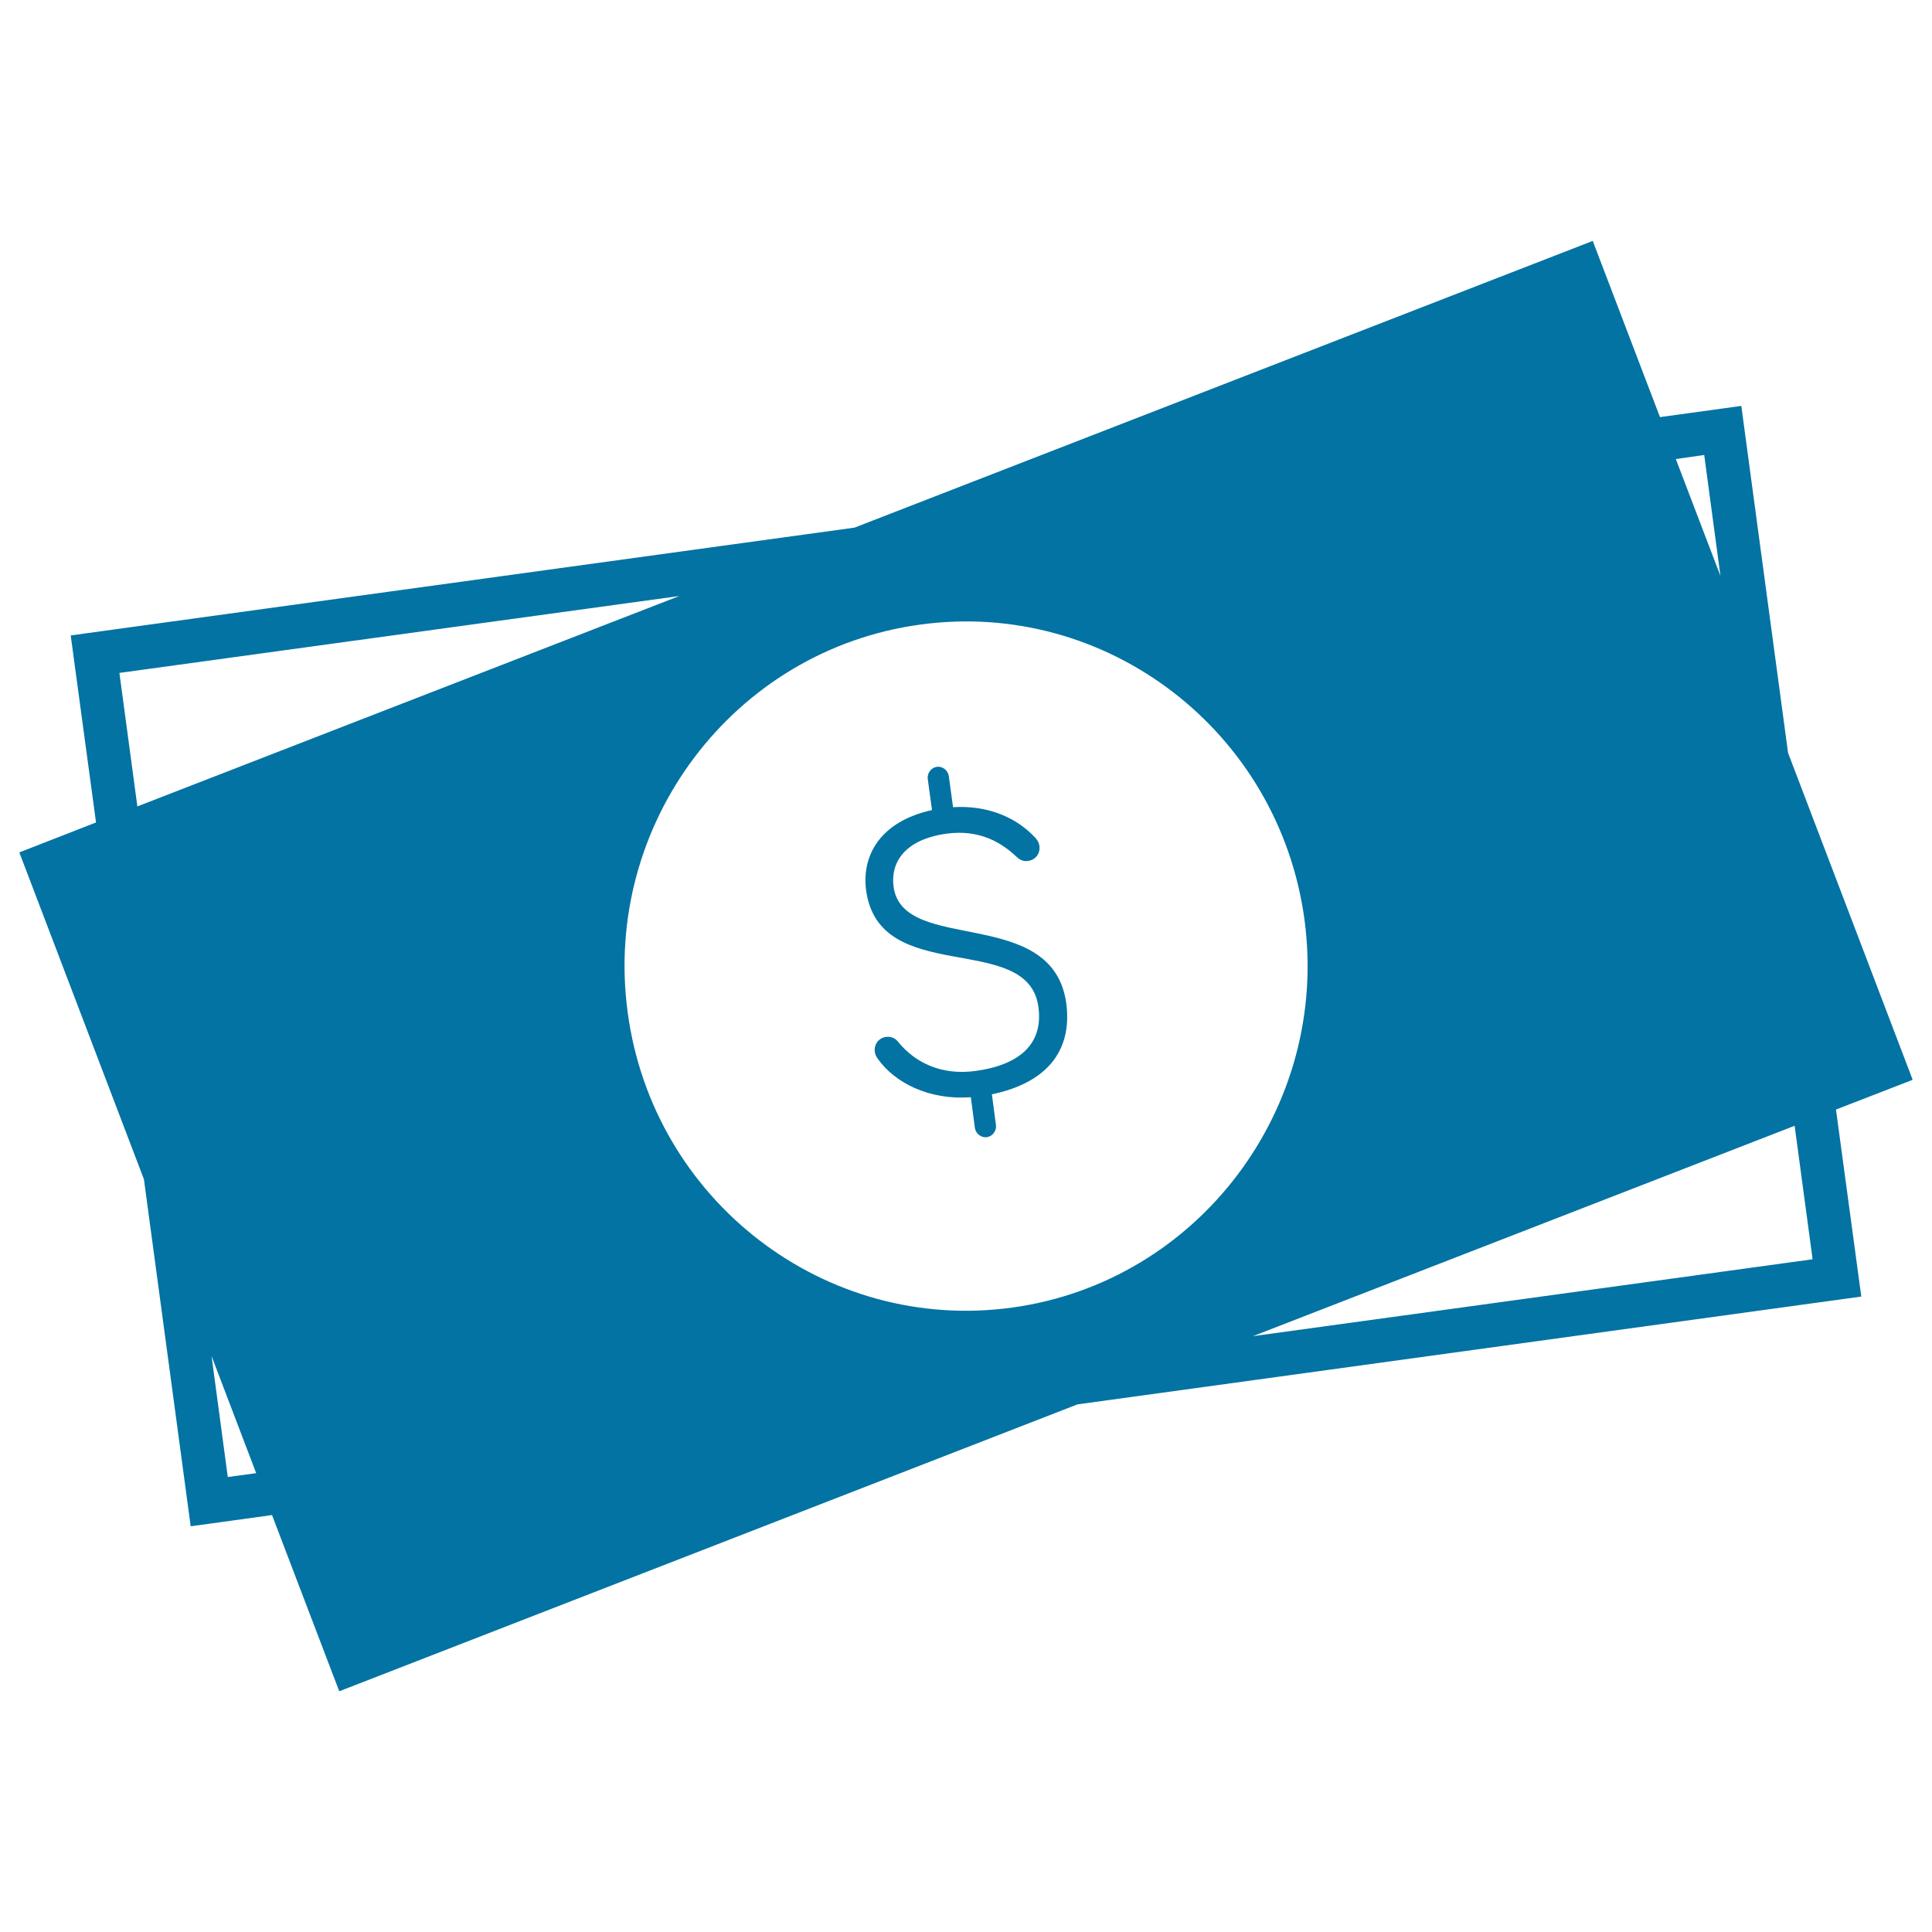 <svg xmlns="http://www.w3.org/2000/svg" viewBox="0 0 1000 1000" style="fill:#0273a2">
<title>Good Room Treasure B Tab SVG icon</title>
<path d="M990,558.9l-64.5-169.2l-24.2-179.6l-42.1,5.8l-34.8-91.2L442.3,273.1L36.6,328.9l13.1,96.8L10,441.2l64.5,169.2l24.2,179.6l42.1-5.8l34.8,91.2l382.1-148.5l405.7-55.8l-13.1-96.8L990,558.9z M882.1,235.5l8.4,62.6l-23.1-60.5L882.1,235.5z M117.9,764.5l-8.4-62.6l23.1,60.6L117.9,764.5z M71.1,417.4l-9.3-69.1l289.8-39.8L71.1,417.4z M523.9,676.8c-96.6,13.3-185.9-55.2-199-152.7c-13.2-97.5,54.7-187.6,151.3-200.8c96.6-13.3,185.8,55.2,199,152.7C688.3,573.4,620.4,663.5,523.9,676.8z M648.5,691.6l129.8-50.4l150.6-58.5l9.3,69.1L648.5,691.6z"/><path d="M462.5,458.9c-1.6-12.1,5.3-24.3,27.4-27.4c17.7-2.4,29,5.1,36.4,12.1c2,1.9,4,2.3,5.9,2c3.8-0.5,6.3-3.9,5.8-7.7c-0.2-1.5-0.8-2.7-1.8-3.9c-9.9-11-25.1-17.3-42.9-16.2l-2.2-16.1c-0.4-3-3.3-5.2-6.2-4.8c-2.9,0.4-5.1,3.3-4.7,6.3l2.2,16.1c-26.5,5.8-36.5,23.2-34.1,41.5c6.8,50.4,83.9,20.7,89.2,60.5c2.5,18.7-9.3,29.8-32.4,33c-18.5,2.6-32-4.9-40.2-15c-1.5-2-3.8-2.9-6.3-2.6c-3.8,0.5-6.3,3.9-5.8,7.7c0.2,1.3,0.5,2.1,1.6,3.7c8.5,12,26.1,21.5,48.1,19.8l2.1,15.9c0.4,3,3.3,5.2,6.2,4.8s5.1-3.3,4.7-6.3l-2.1-15.9c28-5.8,41.8-22.2,38.5-47.1C544.8,468.2,467.2,494.2,462.5,458.9z"/>
</svg>